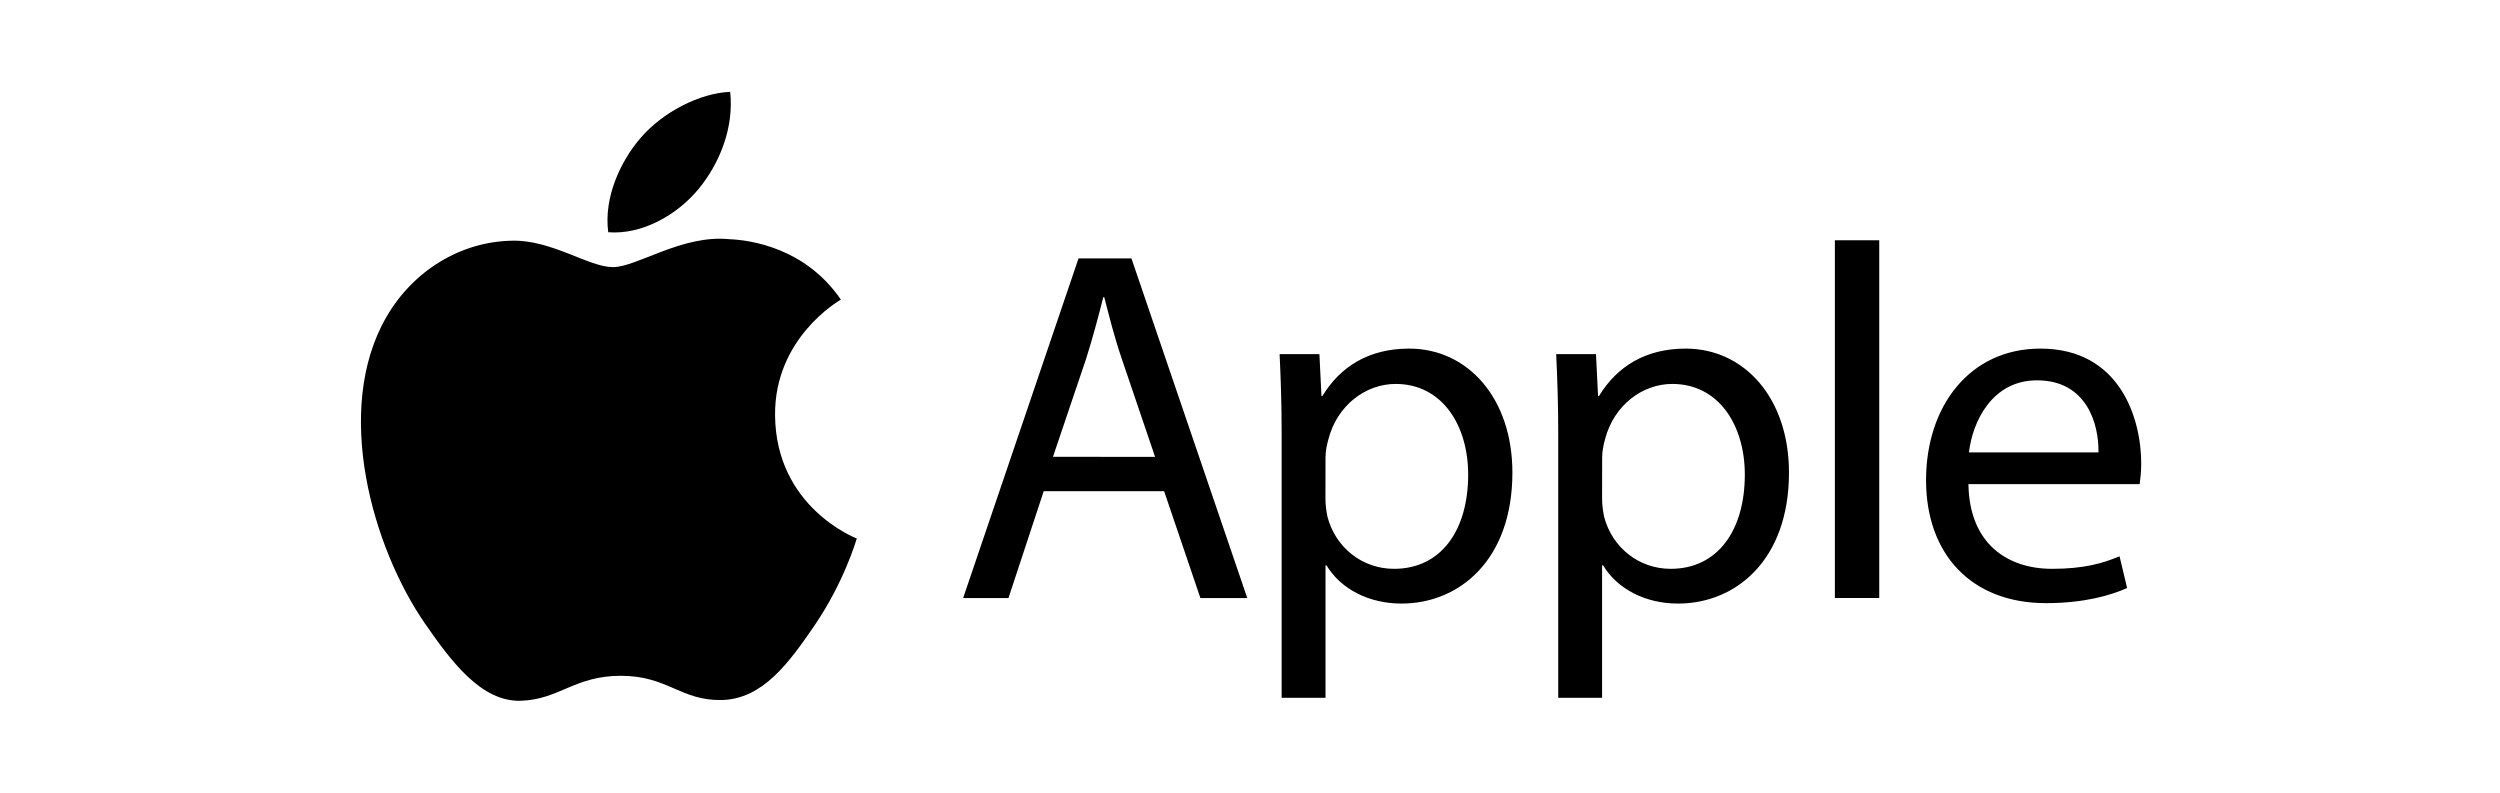 <svg width="164" height="52" viewBox="0 0 164 52" fill="none" xmlns="http://www.w3.org/2000/svg">
<g clip-path="url(#clip0_4182_1257)">
<path d="M50.844 27.253C50.795 22.198 54.974 19.769 55.161 19.654C52.81 16.218 49.157 15.745 47.856 15.692C44.748 15.374 41.789 17.523 40.208 17.523C38.628 17.523 36.194 15.736 33.616 15.789C30.223 15.837 27.096 17.76 25.346 20.796C21.828 26.896 24.45 35.956 27.886 40.915C29.568 43.339 31.563 46.071 34.194 45.97C36.729 45.869 37.683 44.332 40.738 44.332C43.794 44.332 44.656 45.97 47.331 45.922C50.053 45.869 51.779 43.445 53.446 41.011C55.364 38.192 56.159 35.469 56.207 35.325C56.145 35.301 50.901 33.291 50.844 27.253Z" fill="black"/>
<path d="M45.819 12.406C47.216 10.714 48.156 8.367 47.9 6.025C45.891 6.107 43.457 7.365 42.016 9.057C40.725 10.55 39.592 12.941 39.901 15.235C42.132 15.408 44.426 14.092 45.819 12.406ZM68.468 32.221L66.155 39.233H63.181L70.752 16.95H74.222L81.821 39.233H78.747L76.366 32.221H68.468ZM75.773 29.971L73.595 23.557C73.099 22.102 72.771 20.781 72.439 19.49H72.376C72.043 20.81 71.682 22.164 71.253 23.523L69.075 29.966L75.773 29.971ZM84.076 28.453C84.076 26.405 84.014 24.747 83.942 23.229H86.553L86.688 25.976H86.751C87.941 24.024 89.826 22.868 92.438 22.868C96.307 22.868 99.213 26.14 99.213 31.002C99.213 36.756 95.71 39.594 91.941 39.594C89.826 39.594 87.975 38.669 87.016 37.084H86.954V45.777H84.076V28.453ZM86.949 32.718C86.949 33.151 87.011 33.542 87.084 33.908C87.614 35.922 89.363 37.315 91.45 37.315C94.524 37.315 96.312 34.804 96.312 31.132C96.312 27.923 94.625 25.186 91.551 25.186C89.57 25.186 87.72 26.607 87.151 28.79C87.05 29.152 86.954 29.585 86.954 29.981L86.949 32.718ZM102.22 28.453C102.22 26.405 102.157 24.747 102.085 23.229H104.697L104.832 25.976H104.895C106.085 24.024 107.969 22.868 110.581 22.868C114.451 22.868 117.357 26.14 117.357 31.002C117.357 36.756 113.853 39.594 110.085 39.594C107.969 39.594 106.119 38.669 105.16 37.084H105.097V45.777H102.22V28.453ZM105.097 32.718C105.097 33.151 105.16 33.542 105.232 33.908C105.762 35.922 107.511 37.315 109.598 37.315C112.672 37.315 114.46 34.804 114.46 31.132C114.46 27.923 112.774 25.186 109.699 25.186C107.719 25.186 105.868 26.607 105.299 28.79C105.198 29.152 105.102 29.585 105.102 29.981L105.097 32.718ZM120.368 15.76H123.279V39.228H120.368V15.76ZM129.129 31.759C129.192 35.691 131.707 37.315 134.613 37.315C136.695 37.315 137.953 36.954 139.042 36.491L139.538 38.573C138.517 39.035 136.763 39.566 134.218 39.566C129.293 39.566 126.349 36.327 126.349 31.499C126.349 26.67 129.192 22.868 133.852 22.868C139.076 22.868 140.464 27.46 140.464 30.405C140.464 31.002 140.401 31.46 140.362 31.759H129.129ZM137.659 29.677C137.693 27.826 136.898 24.95 133.625 24.95C130.681 24.95 129.394 27.663 129.163 29.677H137.659Z" fill="black"/>
</g>
<defs>
<clipPath id="clip0_4182_1257">
<rect width="116.934" height="40" fill="white" transform="translate(23.533 6)"/>
</clipPath>
</defs>
</svg>
